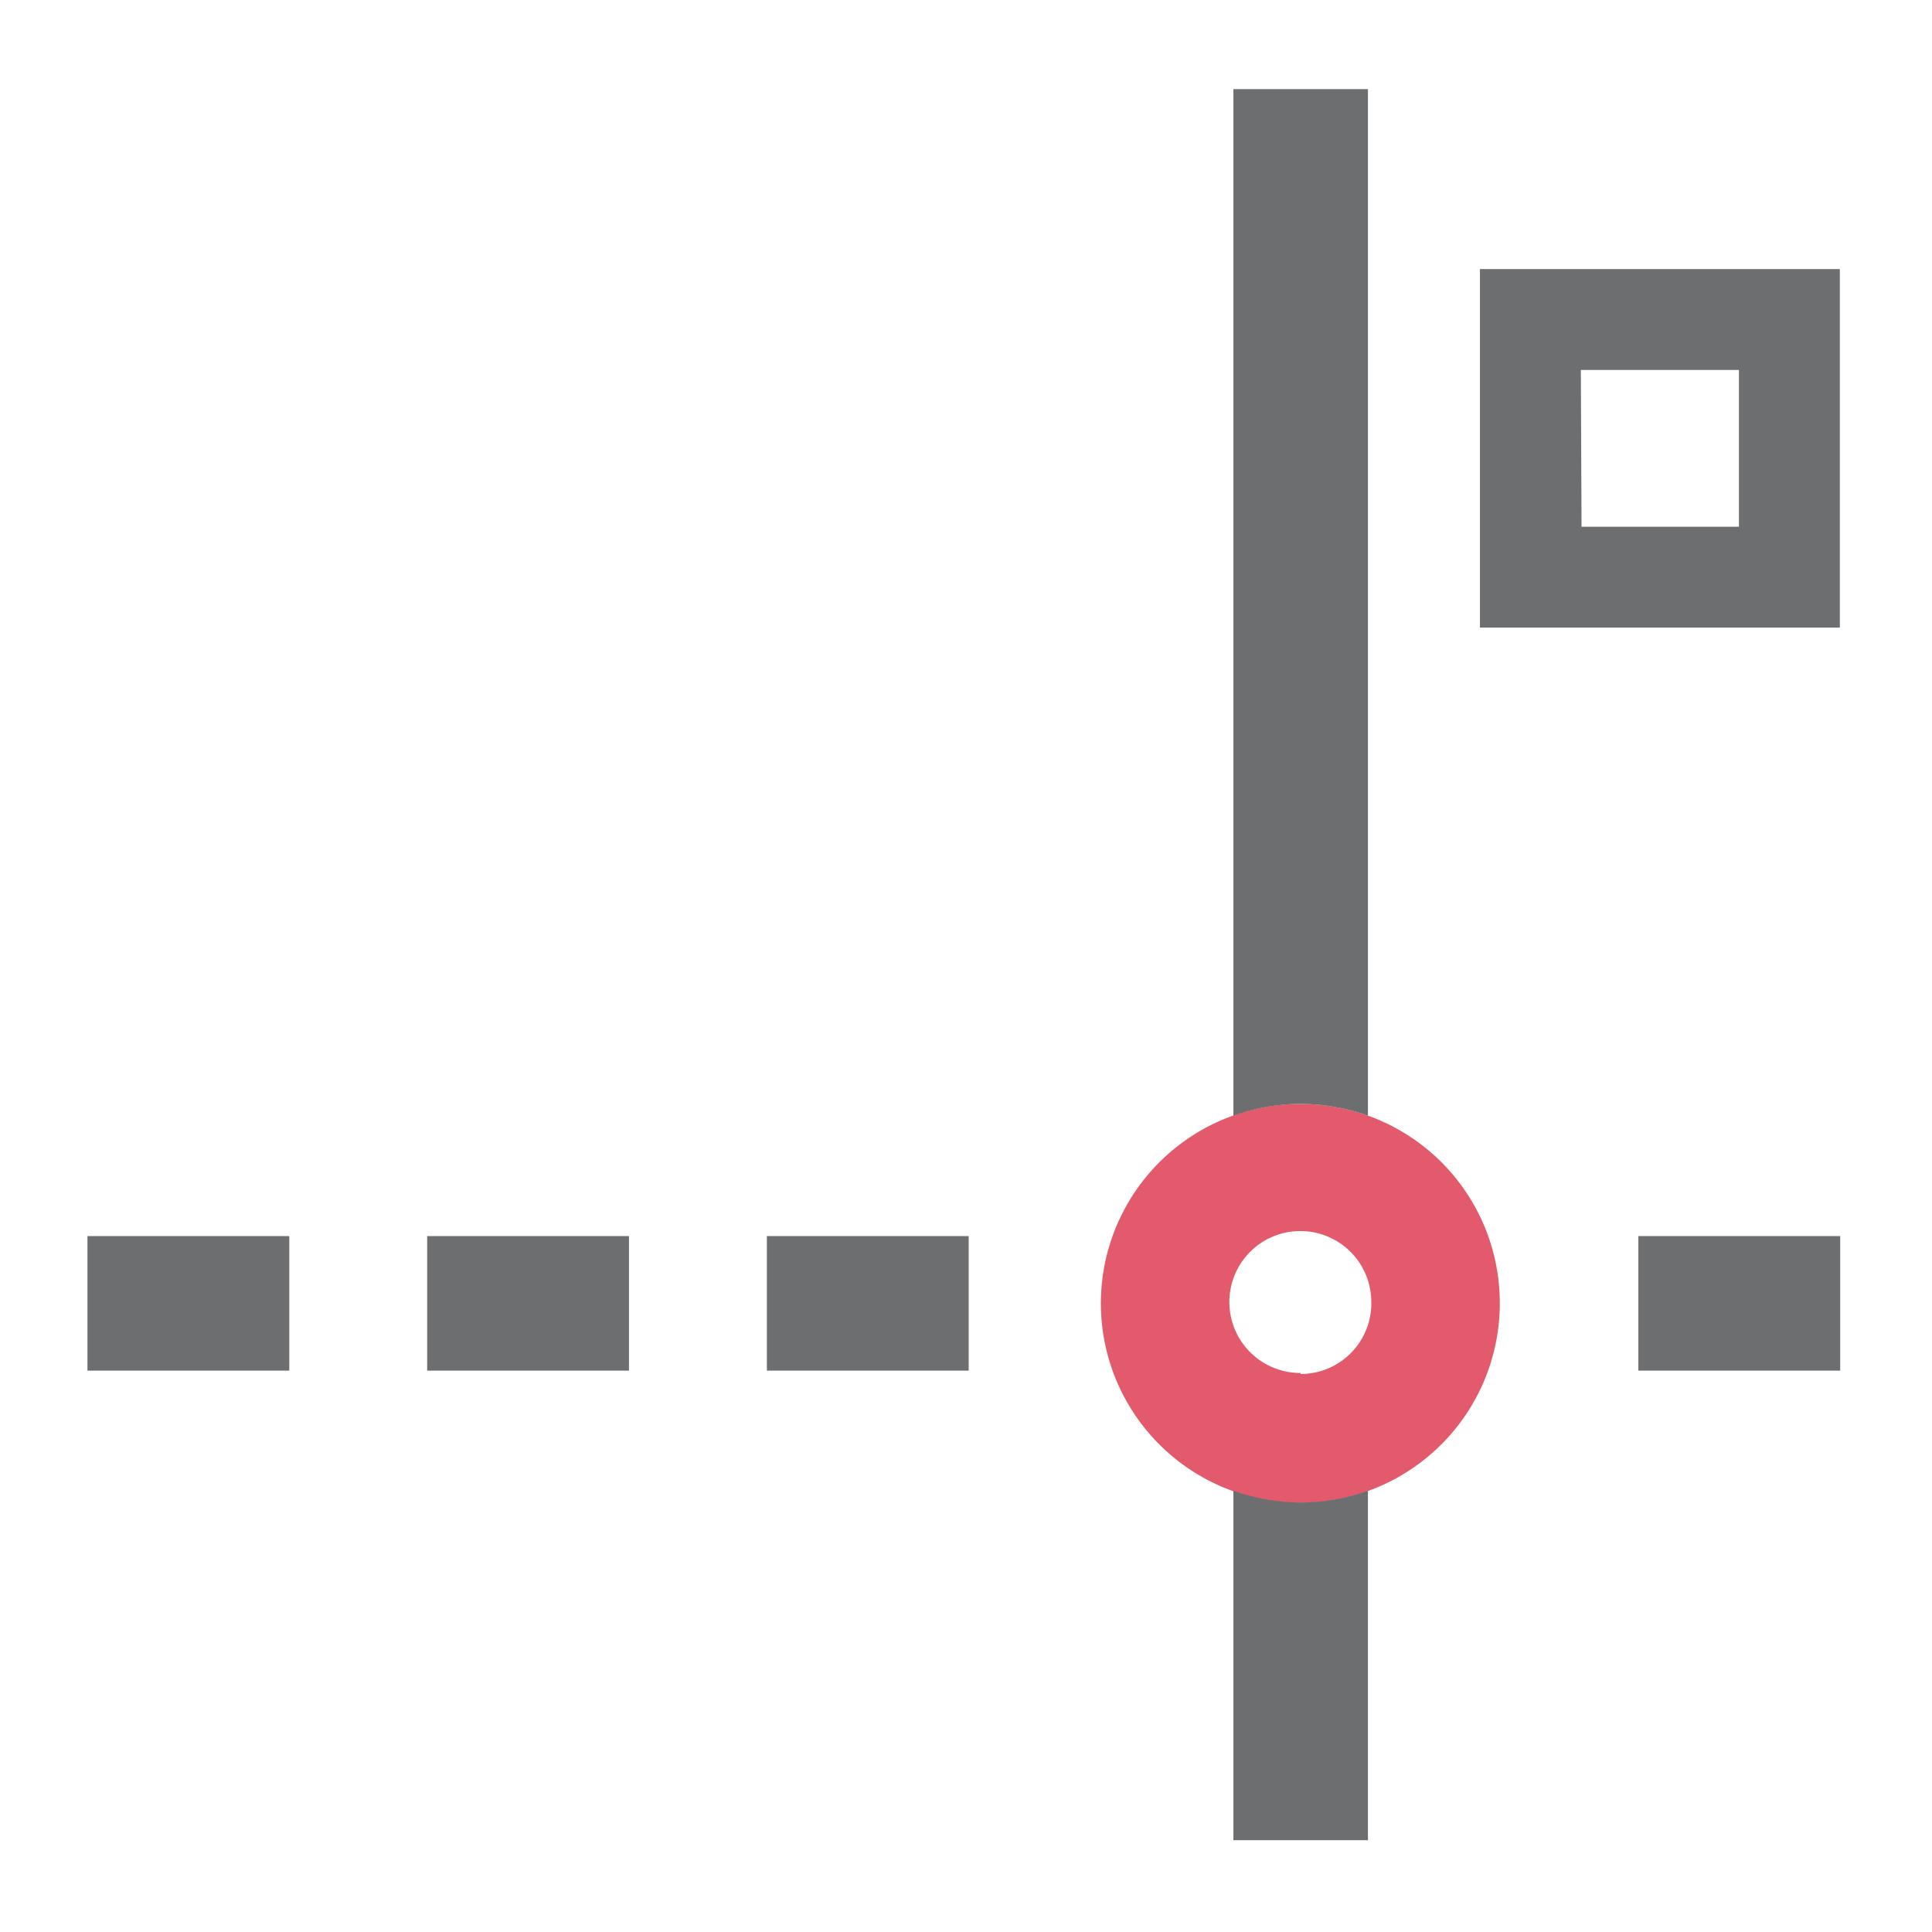 ﻿<svg id="Layer_1" data-name="Layer 1" xmlns="http://www.w3.org/2000/svg" viewBox="0 0 57.44 57.44"><defs><style>.cls-1{fill:#6d6e70;}.cls-2{fill:#e25a6b;}</style></defs><path class="cls-1" d="M54.71,40.75h-6v-4h6Zm-25.91,0h-6v-4h6Zm-10.1,0h-6v-4h6Zm-10.1,0h-6v-4h6Z"/><path class="cls-2" d="M38.67,32.82a5.93,5.93,0,1,0,5.92,5.92A5.92,5.92,0,0,0,38.67,32.82Zm0,8a2.11,2.11,0,1,1,2.1-2.11A2.1,2.1,0,0,1,38.67,40.85Z"/><path class="cls-1" d="M54.7,18.66H44V8H54.7Zm-7.68-3H51.7V11H47Z"/><path class="cls-1" d="M38.67,32.82a6,6,0,0,1,2,.35V2.65h-4V33.17A6.06,6.06,0,0,1,38.67,32.82Z"/><path class="cls-1" d="M38.67,44.67a6.06,6.06,0,0,1-2-.35V54.71h4V44.32A6,6,0,0,1,38.67,44.67Z"/></svg>